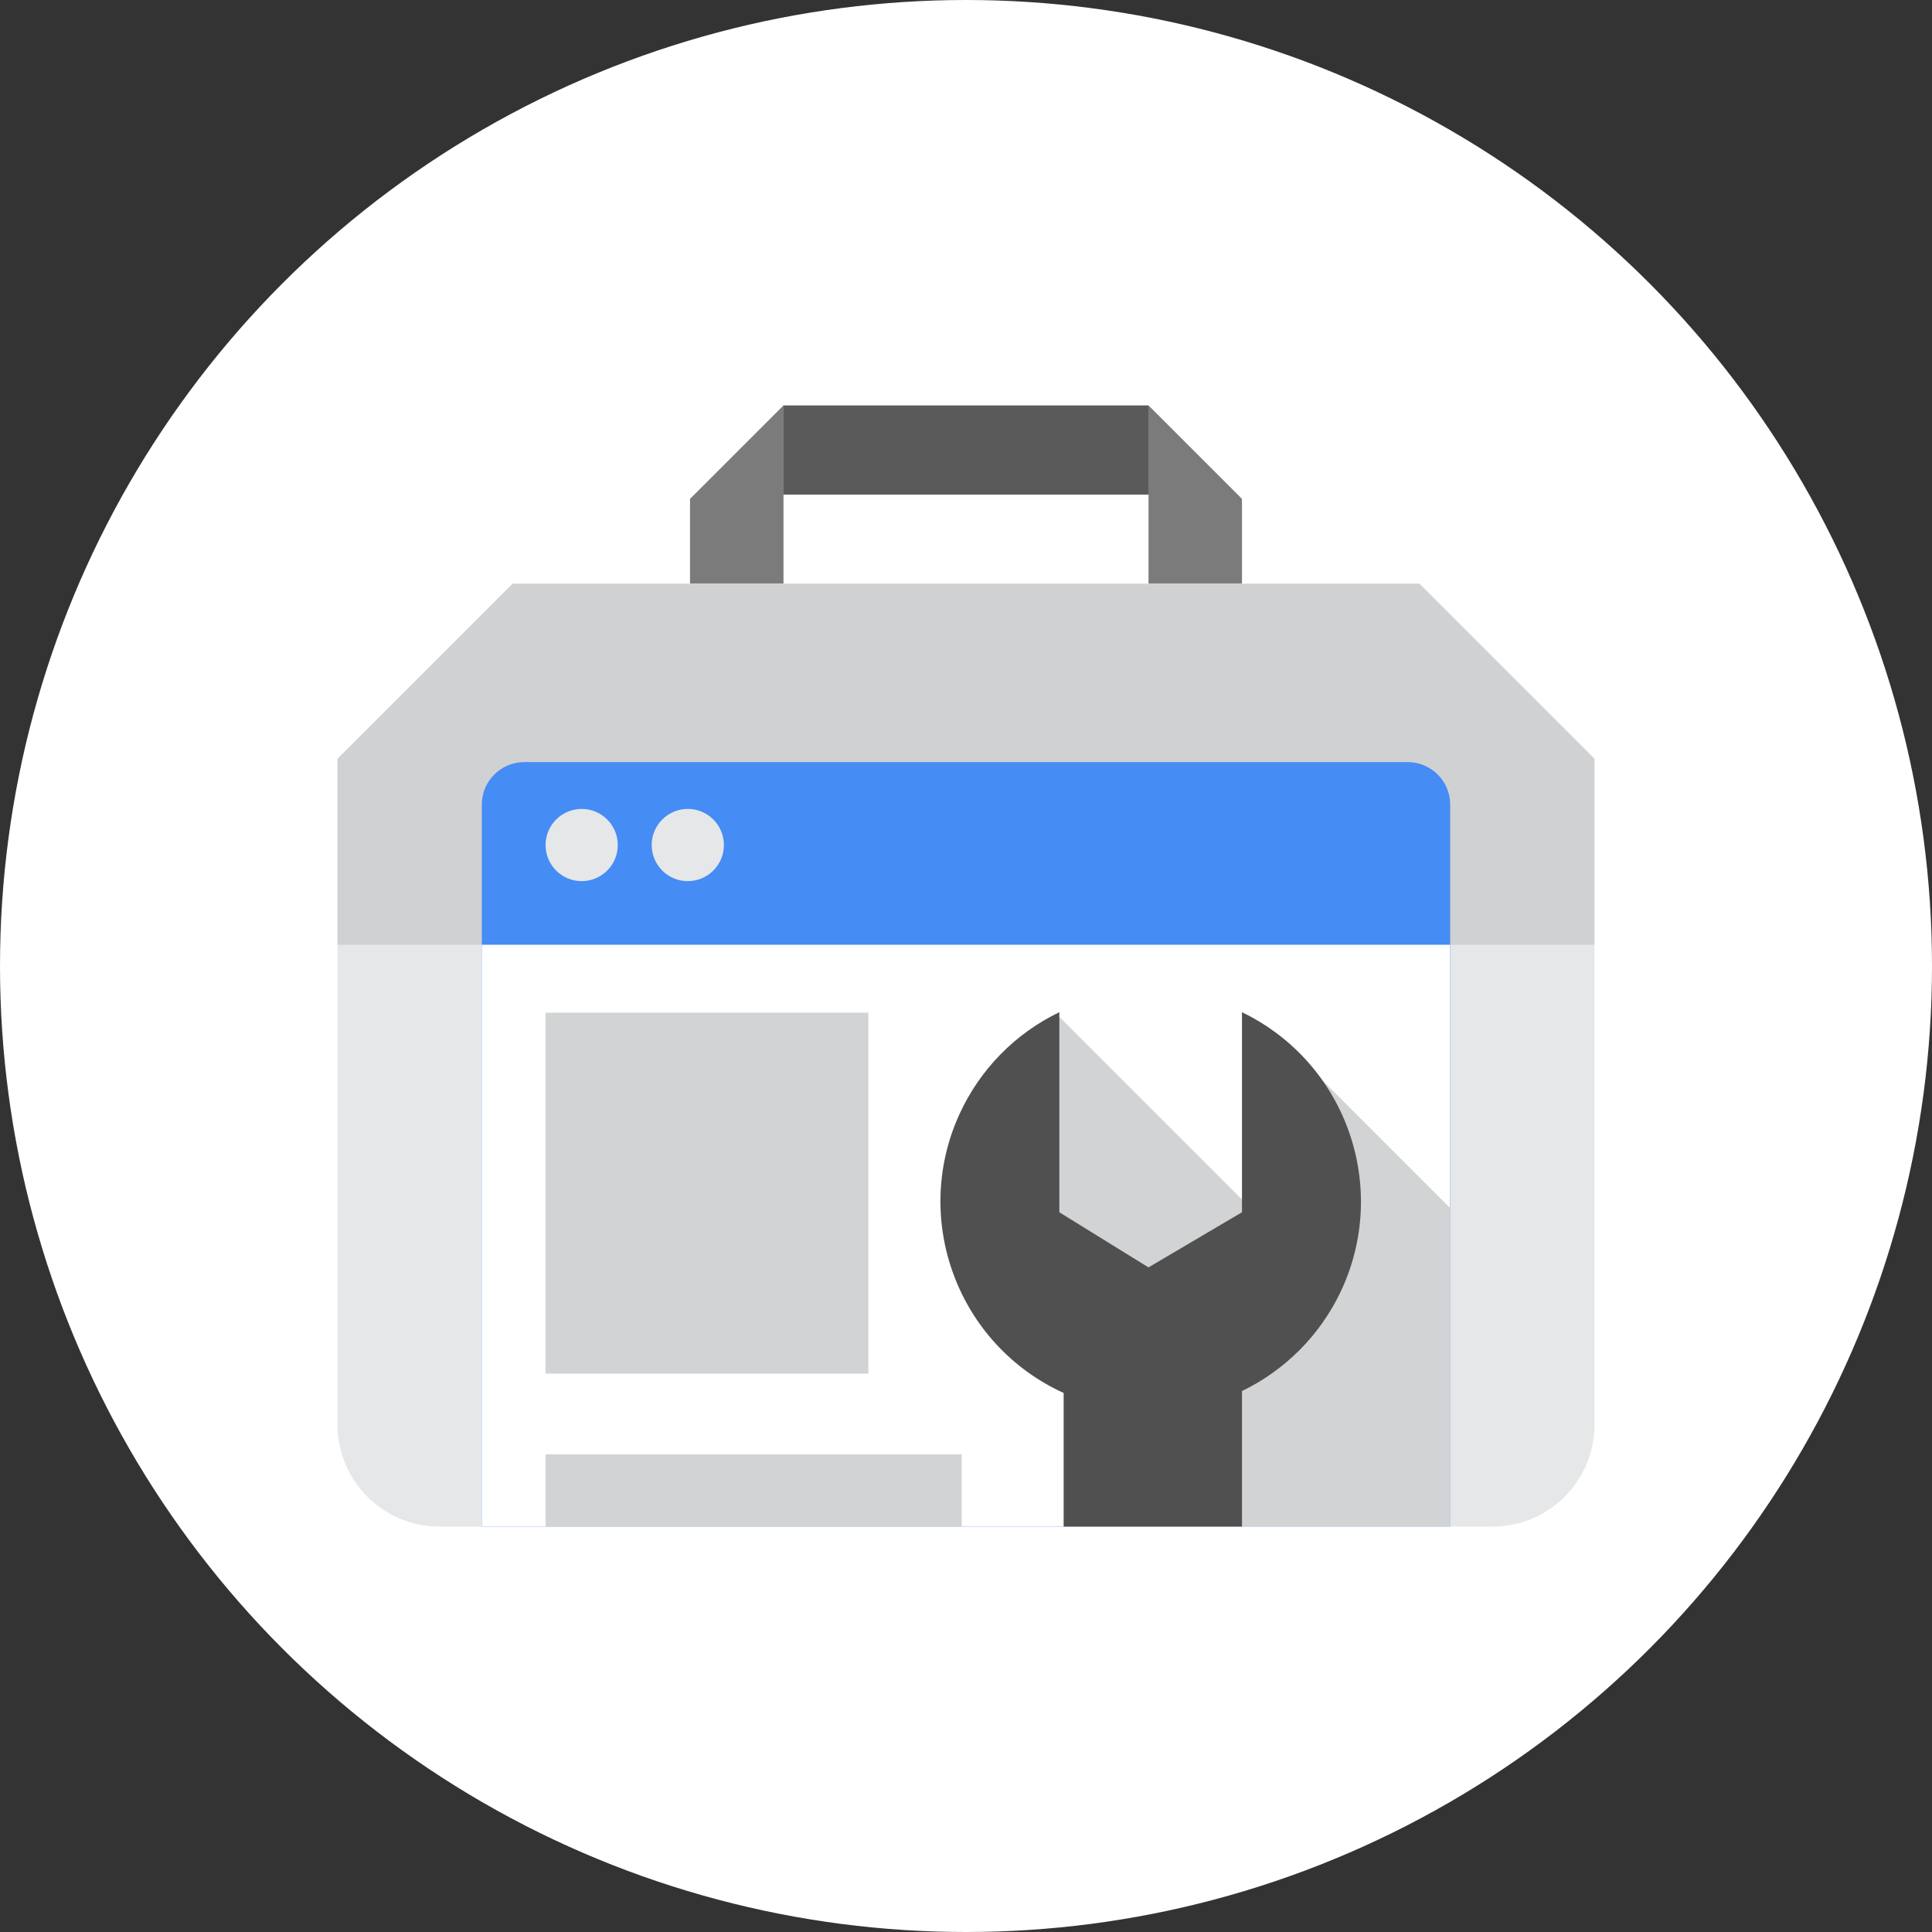 <svg xmlns="http://www.w3.org/2000/svg" id="Layer_2" data-name="Layer 2" viewBox="0 0 130 130"><rect x="0" y="0" width="130" height="130" fill="#333333" stroke="none"/><defs><style>      .cls-1 {        fill: #d0d1d2;      }      .cls-1, .cls-2, .cls-3, .cls-4, .cls-5, .cls-6, .cls-7, .cls-8, .cls-9 {        stroke-width: 0px;      }      .cls-1, .cls-2, .cls-4, .cls-5, .cls-7, .cls-8 {        fill-rule: evenodd;      }      .cls-2 {        fill: #e6e7e8;      }      .cls-3 {        fill: #5a5a5a;      }      .cls-4, .cls-6 {        fill: #d2d3d4;      }      .cls-5 {        fill: #7b7b7b;      }      .cls-7 {        fill: #505050;      }      .cls-8 {        fill: #458cf5;      }      .cls-9 {        fill: #fff;      }    </style></defs><circle class="cls-9" cx="65" cy="65" r="65"></circle><g><path class="cls-5" d="M46.43,33.57l6.29-6.29v12h-6.29v-5.72ZM83.57,33.57l-6.29-6.29v12h6.29v-5.72Z"></path><path class="cls-3" d="M52.71,27.28h24.58v6h-24.58v-6Z"></path><g><path class="cls-2" d="M100.43,102.72H29.57c-3.79,0-6.86-3.07-6.86-6.86v-44.8l11.78-11.78h61.02l11.78,11.78v44.8c0,3.79-3.07,6.86-6.86,6.86Z"></path><path class="cls-1" d="M22.71,63.57v-12.51l11.78-11.78h61.02l11.78,11.78v12.51H22.71Z"></path><path class="cls-8" d="M32.42,102.72v-48.58c0-1.58,1.28-2.86,2.86-2.86h59.44c1.58,0,2.86,1.28,2.86,2.86v48.58H32.42Z"></path></g><path class="cls-9" d="M32.42,63.57h65.15v39.15H32.42v-39.15Z"></path><path class="cls-4" d="M78.14,102.72v-11.72l-5.72-5.72-3.71-10.29,2.57-6.57,14.57,14.57,2.57-10.86,9.14,9.14v21.43h-19.43Z"></path><path class="cls-6" d="M36.71,68.14h21.72v24.29h-21.72v-24.29ZM36.71,97.86h28v4.86h-28v-4.86Z"></path><path class="cls-7" d="M83.57,93.6v9.12h-12v-8.99c-7.11-3.24-10.25-11.63-7.02-18.74,1.37-3.01,3.75-5.45,6.73-6.88v13.46l6,3.71,6.29-3.71v-13.46c7.04,3.4,9.99,11.85,6.6,18.89-1.39,2.88-3.72,5.21-6.6,6.6h0Z"></path><path class="cls-2" d="M39.14,54.43c1.34,0,2.43,1.09,2.43,2.43s-1.09,2.43-2.43,2.43-2.43-1.09-2.43-2.43,1.09-2.43,2.43-2.43ZM46.28,54.43c1.34,0,2.43,1.09,2.43,2.43s-1.09,2.43-2.43,2.43-2.43-1.09-2.43-2.43,1.09-2.43,2.43-2.43Z"></path></g></svg>